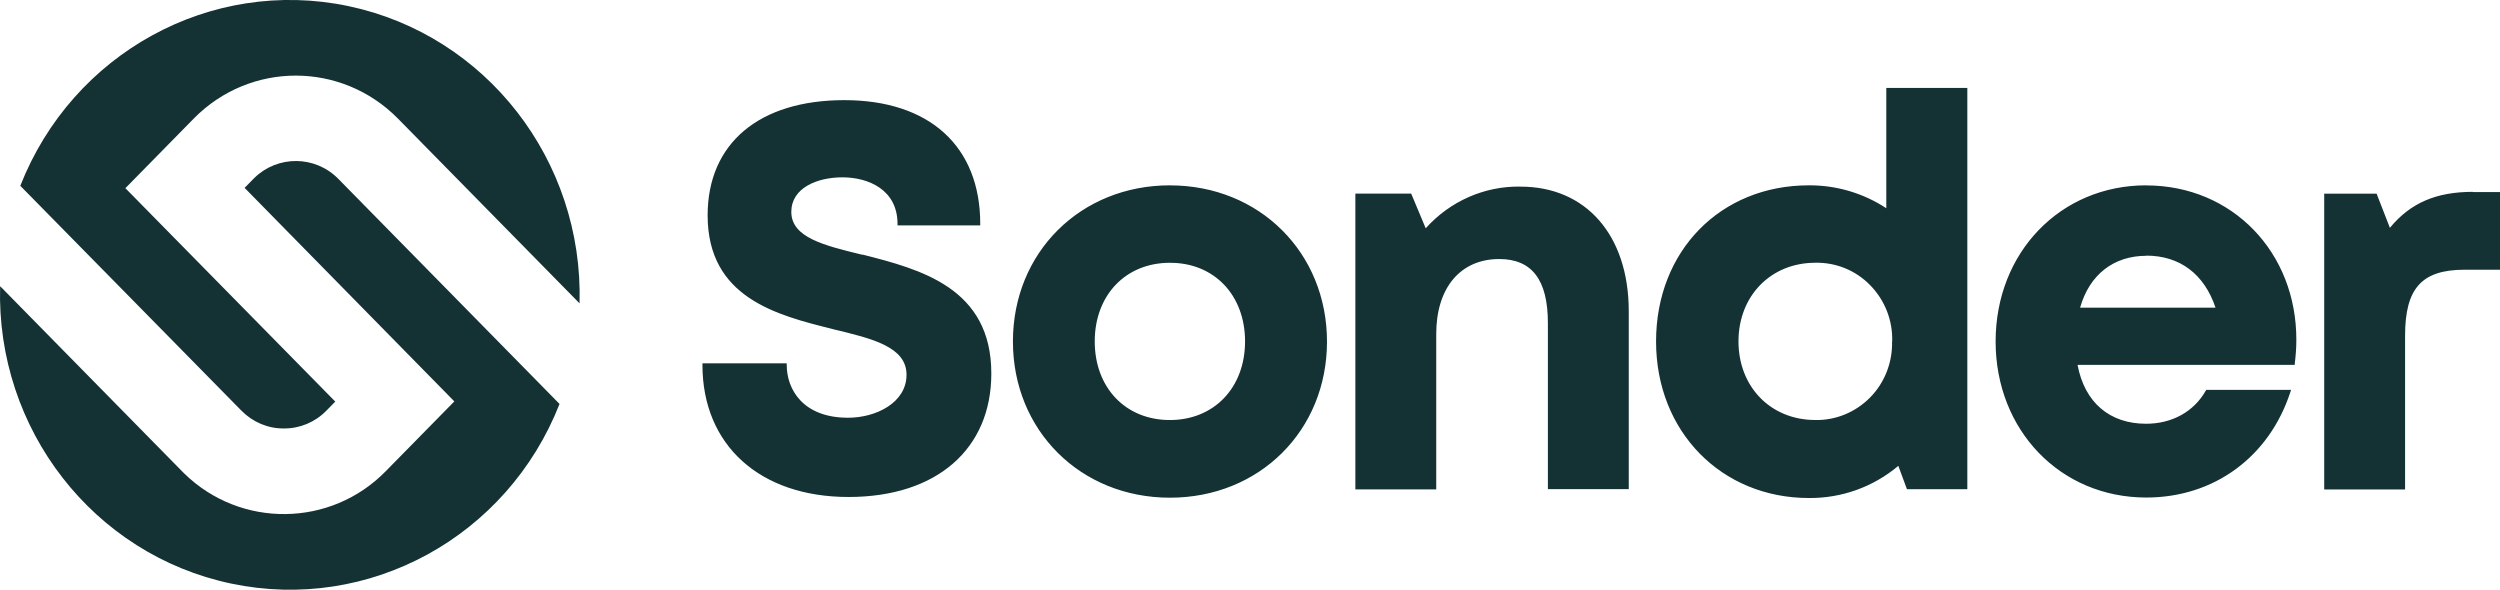 <?xml version="1.0" encoding="UTF-8"?>
<svg xmlns="http://www.w3.org/2000/svg" id="Layer_1" version="1.1" viewBox="0 0 631.86 149.05">
  <defs>
    <style>
      .st0 {
        fill: #143234;
      }
    </style>
  </defs>
  <path class="st0" d="M64.07,45.19l-2.25,2.29,53.01,53.97-17.31,17.62c-13.89,14.23-36.69,14.51-50.93.62-.21-.2-.42-.41-.62-.62L.03,72.33c-1.03,36.16,23.6,67.85,58.42,75.17,34.83,7.32,69.77-11.82,82.97-45.4l-55.93-56.91c-5.81-5.92-15.32-6-21.23-.19-.06.06-.13.13-.19.19h0Z"></path>
  <path class="st0" d="M71.74,108.29c4.03.03,7.9-1.58,10.71-4.46l2.29-2.33L31.69,47.56l17.31-17.62c14.23-14.44,37.28-14.44,51.55,0l45.93,46.73c.99-36.16-23.64-67.8-58.42-75.13C53.28-5.77,18.33,13.38,5.13,46.96l55.89,56.83c2.85,2.89,6.68,4.54,10.71,4.5ZM218.07,64.37h-.2c-9.57-2.33-17.87-4.34-17.87-10.82,0-6.03,6.48-8.73,12.93-8.73s13.91,3.06,13.91,11.74v.4h20.91v-.4c0-19.59-12.85-31.25-34.35-31.25s-34.55,10.9-34.55,29.12c0,20.83,17.51,25.22,31.5,28.71l.27.08c9.92,2.37,18.5,4.46,18.5,11.5s-7.67,10.86-14.78,10.86c-11.43,0-15.5-7.2-15.5-13.35v-.4h-21.3v.4c0,20.27,14.51,33.38,36.92,33.38s36.09-12.23,36.09-31.17c.04-21.72-17.99-26.38-32.49-30.08h0ZM295.7,46.84c-22.61,0-39.69,16.97-39.69,39.46s17.08,39.49,39.69,39.49,39.69-16.97,39.69-39.45-17.08-39.49-39.69-39.49ZM314.68,86.29c0,11.7-7.83,19.87-19.01,19.87s-18.98-8.16-18.98-19.87,7.83-19.87,18.98-19.87c11.19-.04,19.01,8.16,19.01,19.87h0ZM384.29,47.16c-9.09-.16-17.83,3.7-23.95,10.54l-3.67-8.77h-14.11v74.77h20.44v-39.29c0-11.66,6.09-18.94,15.93-18.94,8.26,0,12.29,5.27,12.29,16.17v41.99h20.44v-45.17c-.08-19.02-10.79-31.29-27.35-31.29ZM476.75,52.63c-5.81-3.82-12.62-5.83-19.57-5.79-22.37,0-38.62,16.61-38.62,39.46s16.6,39.57,38.62,39.57c8.27.08,16.29-2.8,22.61-8.13l2.18,5.91h15.26V22.23h-20.48v30.4h0ZM478.21,86.29c.12,5.31-1.86,10.41-5.53,14.15-3.68,3.74-8.7,5.83-13.88,5.71-11.26,0-19.41-8.37-19.41-19.87s8.18-19.87,19.41-19.87c5.23-.12,10.28,1.95,13.91,5.71,3.7,3.78,5.69,8.91,5.53,14.2h-.04v-.04ZM542.45,46.84c-21.7,0-38.07,16.97-38.07,39.46s16.4,39.45,38.07,39.45c17.08,0,31.07-10.21,36.44-26.7l.16-.52h-21.43l-.12.2c-3,5.31-8.5,8.37-15.1,8.37-9.25,0-15.54-5.43-17.31-14.88h54.9v-.32c.24-1.97.4-3.94.4-5.91.08-22.28-16.25-39.13-37.95-39.13h0ZM542.45,64.61c8.5,0,14.66,4.67,17.51,13.15h-34.23c2.37-8.33,8.46-13.11,16.76-13.11v-.04h-.04ZM624.98,48.49c-9.25,0-15.77,2.81-20.95,9.09l-3.36-8.64h-13.24v74.77h20.44v-38.85c0-12.03,4.23-16.69,15.06-16.69h8.94v-19.63h-6.88v-.04h0Z"></path>
</svg>
